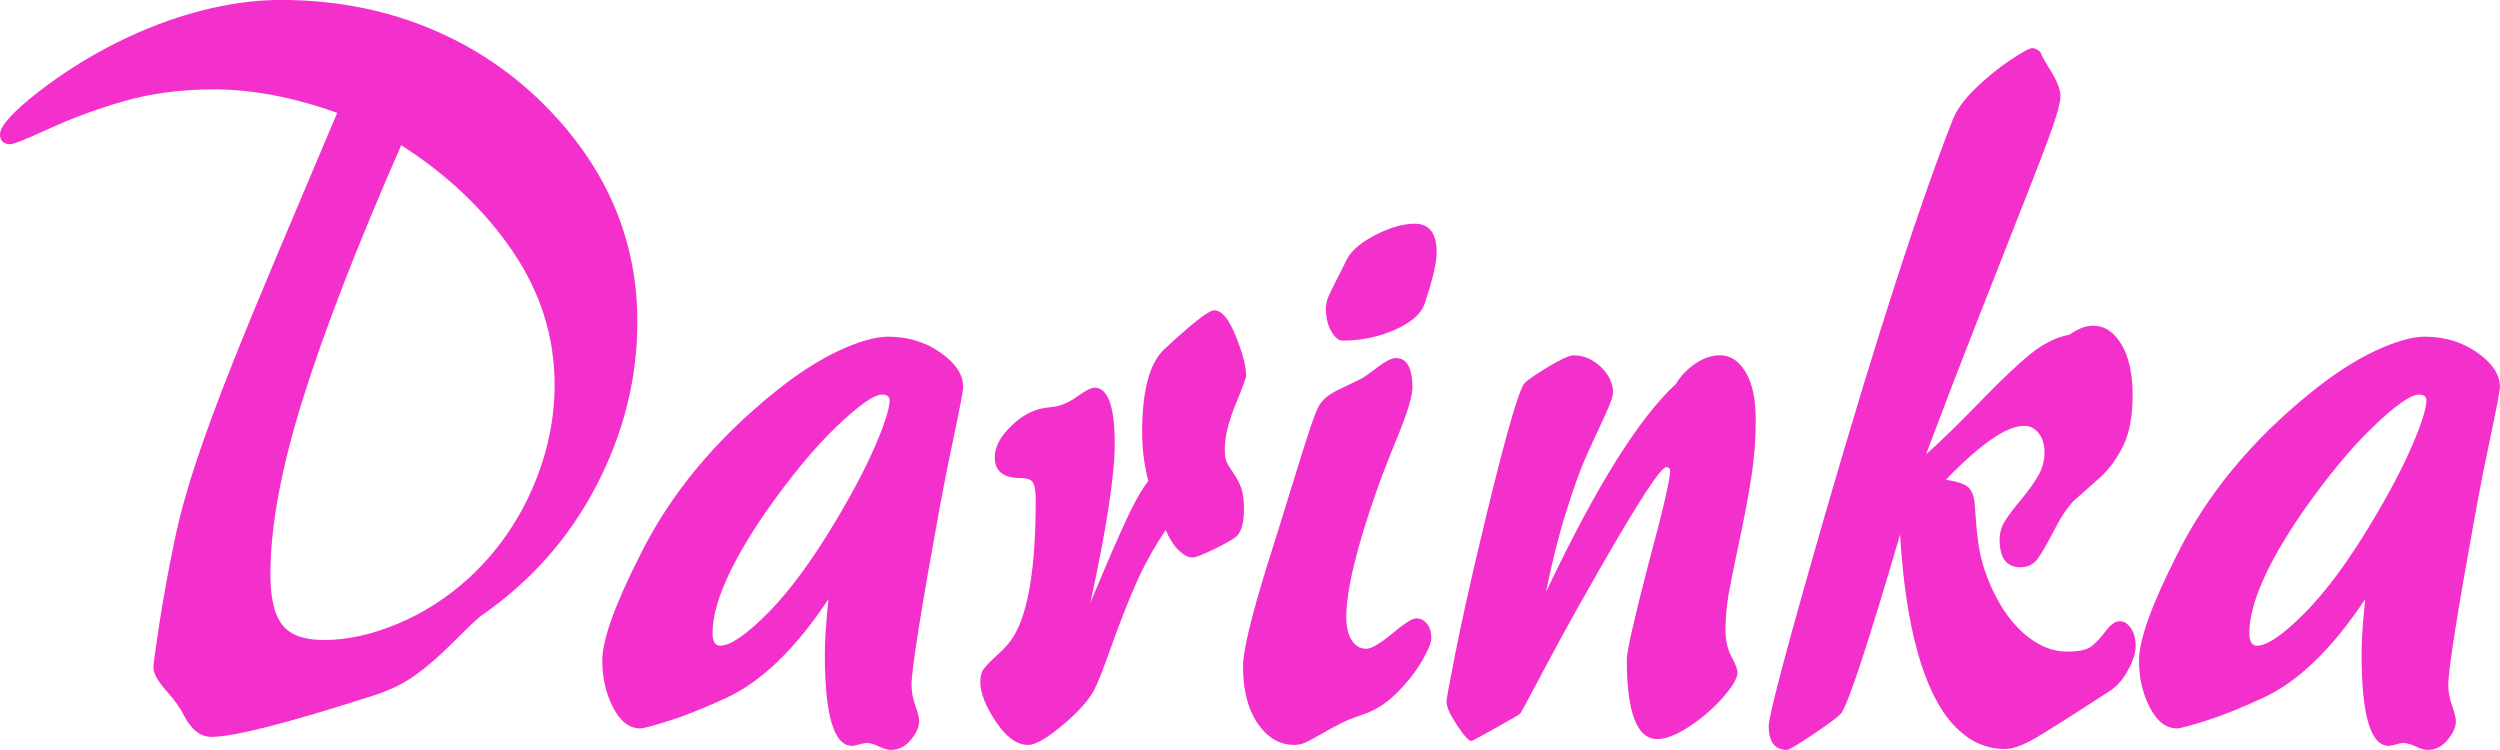 <svg xmlns="http://www.w3.org/2000/svg" id="Layer_2" viewBox="0 0 419.54 125.85"><defs><style>      .cls-1 {        fill: #f330cc;      }    </style></defs><g id="Layer_1-2" data-name="Layer_1"><g><path class="cls-1" d="M56.59,18.94c-7.37-2.63-14.25-3.94-20.64-3.94-5.54,0-10.58.66-15.13,1.97-4.54,1.31-8.72,2.85-12.53,4.6-3.81,1.76-5.98,2.63-6.52,2.63-1.18,0-1.77-.55-1.77-1.65,0-1.39,2.13-3.75,6.38-7.08,4.11-3.19,8.49-5.95,13.14-8.28,4.65-2.33,9.33-4.11,14.05-5.35,4.72-1.23,9.25-1.85,13.59-1.85,8.94,0,17.25,1.59,24.92,4.76,7.67,3.18,14.37,7.74,20.09,13.69,9.86,10.24,14.79,22.1,14.79,35.58,0,9.49-2.3,18.66-6.89,27.5s-11.09,16.15-19.47,21.91c-1.06.91-2.67,2.45-4.83,4.62-2.16,2.17-4.23,3.95-6.21,5.35s-4.3,2.51-6.96,3.34c-14.34,4.61-23.39,6.92-27.14,6.92-1.83,0-3.36-1.21-4.61-3.62-.54-1.15-1.53-2.53-2.96-4.14s-2.15-2.91-2.15-3.9c0-.48.33-2.92,1-7.3.66-4.38,1.53-9.09,2.58-14.13.87-4.16,2.11-8.63,3.72-13.43,1.61-4.8,3.54-10.02,5.79-15.68,2.25-5.66,4.83-11.92,7.72-18.78,2.9-6.86,6.24-14.78,10.04-23.76ZM67.33,24.37c-7.41,16.89-12.92,31.11-16.53,42.66-3.61,11.55-5.42,21.32-5.42,29.31,0,2.68.3,4.84.89,6.47.59,1.64,1.54,2.81,2.85,3.52s3.08,1.07,5.32,1.07c3.86,0,7.96-.91,12.31-2.73,4.35-1.82,8.32-4.37,11.91-7.64,4.56-4.21,8.11-9.19,10.63-14.94,2.52-5.75,3.78-11.59,3.78-17.51,0-8.04-2.35-15.51-7.05-22.42s-10.93-12.83-18.69-17.79Z"></path><path class="cls-1" d="M139.07,100.48c-5.56,8.39-11.3,13.94-17.22,16.65-3.78,1.74-7,3.03-9.67,3.86-2.67.83-4.24,1.25-4.72,1.25-1.85,0-3.37-1.17-4.58-3.52-1.2-2.35-1.81-4.97-1.81-7.86,0-3.48,2.13-9.41,6.38-17.77,5-10.08,12.48-19.14,22.42-27.18,3.8-3.08,7.41-5.42,10.82-7.02,3.42-1.59,6.19-2.39,8.33-2.39,3.34,0,6.28.89,8.81,2.67,2.53,1.78,3.8,3.69,3.8,5.73,0,.64-.49,3.29-1.48,7.94-.99,4.65-1.81,8.81-2.48,12.48-3.14,17.21-4.7,27.09-4.7,29.63,0,1.1.21,2.25.64,3.46.42,1.21.64,2.09.64,2.65,0,.94-.46,1.97-1.39,3.1-.92,1.12-2.04,1.69-3.35,1.69-.52,0-1.19-.2-2.01-.58-.82-.39-1.51-.58-2.07-.58-.29,0-.71.08-1.25.24s-.93.24-1.18.24c-3.05,0-4.58-5.11-4.58-15.32,0-2.41.21-5.53.62-9.37ZM120.85,108.36c1.72,0,4.4-1.84,8.04-5.51,3.63-3.67,7.41-8.8,11.34-15.4,2.86-4.77,5.09-9.01,6.68-12.71s2.38-6.22,2.38-7.56c0-.64-.43-.96-1.28-.96-1.35,0-3.89,1.79-7.63,5.37-3.74,3.58-7.74,8.42-12.02,14.54-5.86,8.58-8.78,15.28-8.78,20.1,0,1.42.43,2.13,1.28,2.13Z"></path><path class="cls-1" d="M195.63,88.94c-2.03,3.03-3.74,6.11-5.1,9.25-1.37,3.14-2.73,6.62-4.09,10.45-1.36,3.83-2.33,6.27-2.91,7.32-.96,1.72-2.72,3.65-5.31,5.81s-4.48,3.24-5.68,3.24c-1.89,0-3.7-1.31-5.43-3.92s-2.6-4.82-2.6-6.61c0-.99.21-1.75.62-2.29.42-.54,1.21-1.35,2.4-2.43,1.18-1.08,2.05-2.1,2.61-3.04,2.45-4.07,3.67-11.65,3.67-22.72,0-1.63-.18-2.67-.53-3.12-.35-.44-1.03-.66-2.02-.66-2.88,0-4.33-1.15-4.33-3.46,0-1.77.96-3.57,2.9-5.41,1.93-1.84,4.03-2.83,6.29-3,1.56-.11,3.07-.68,4.53-1.73,1.46-1.04,2.46-1.57,3-1.57,2.28,0,3.42,3.14,3.42,9.41,0,5.25-1.36,14.14-4.08,26.66,1.47-3.51,2.78-6.59,3.92-9.23,1.14-2.64,2.18-4.89,3.11-6.74.93-1.85,1.83-3.34,2.68-4.46-.68-2.57-1.03-5.31-1.03-8.2,0-6.92,1.23-11.54,3.7-13.87,4.69-4.37,7.49-6.55,8.4-6.55,1.25,0,2.45,1.44,3.61,4.32s1.74,5.11,1.74,6.69c0,.32-.6,1.93-1.79,4.83-1.19,2.89-1.79,5.4-1.79,7.52,0,.94.1,1.63.3,2.07s.59,1.09,1.17,1.93c.58.84,1.02,1.69,1.31,2.53.29.84.44,2.02.44,3.52,0,1.98-.34,3.42-1.03,4.3-.33.43-1.55,1.17-3.64,2.21-2.1,1.04-3.43,1.57-4.02,1.57-.66,0-1.42-.4-2.26-1.21-.84-.8-1.57-1.94-2.19-3.42Z"></path><path class="cls-1" d="M217.15,125c-2.4,0-4.43-1.19-6.08-3.58-1.65-2.39-2.47-5.59-2.47-9.61,0-2.55,1.32-8.08,3.95-16.61,1.2-3.78,2.56-8.12,4.06-13.01,1.5-4.89,2.59-8.35,3.27-10.37.67-2.02,1.21-3.34,1.6-3.96.5-.7,1.08-1.26,1.76-1.69.67-.43,1.65-.94,2.94-1.53s2.14-1.01,2.55-1.25c.35-.21,1.19-.82,2.5-1.81,1.32-.99,2.32-1.49,3-1.49,1.87,0,2.8,1.65,2.8,4.95,0,1.42-.83,4.18-2.5,8.26-1.67,4.09-2.83,7.1-3.5,9.03-3.4,9.65-5.1,16.74-5.1,21.27,0,1.63.31,2.92.92,3.86.61.94,1.42,1.41,2.41,1.41.89,0,2.35-.85,4.38-2.55,2.03-1.7,3.37-2.55,4.01-2.55.73,0,1.33.3,1.82.91.49.6.73,1.4.73,2.39,0,.78-.53,2.08-1.6,3.9-1.07,1.82-2.47,3.6-4.21,5.33-1.74,1.73-3.63,2.93-5.66,3.6-1.53.51-2.81,1.03-3.84,1.55-1.03.52-2.13,1.13-3.31,1.81-1.18.68-2.05,1.15-2.6,1.39s-1.16.36-1.82.36ZM225.3,57.17c-.66,0-1.3-.53-1.9-1.59-.6-1.06-.9-2.35-.9-3.88,0-.48.1-1,.29-1.55.2-.55.67-1.56,1.43-3.04.76-1.47,1.36-2.68,1.82-3.62.75-1.45,2.34-2.8,4.79-4.06s4.63-1.89,6.56-1.89c2.47,0,3.7,1.6,3.7,4.79,0,1.8-.68,4.7-2.05,8.72-.56,1.64-2.21,3.06-4.94,4.28-2.74,1.22-5.67,1.83-8.8,1.83Z"></path><path class="cls-1" d="M259.46,99.31c8.29-17.5,15.55-29.14,21.81-34.9.77-1.31,1.84-2.44,3.22-3.38,1.38-.94,2.77-1.41,4.18-1.41,1.72,0,3.15.95,4.28,2.83s1.69,4.56,1.69,8.02c0,3.16-.23,6.28-.7,9.35-.47,3.07-1.14,6.67-2.02,10.82-.88,4.14-1.49,7.18-1.84,9.13-.34,1.94-.51,3.93-.51,5.97,0,1.74.34,3.24,1.01,4.48.67,1.25,1.01,2.11,1.01,2.59,0,.96-.81,2.37-2.44,4.22-1.63,1.85-3.51,3.48-5.66,4.89-2.14,1.41-3.94,2.11-5.39,2.11-3.4,0-5.1-4.45-5.1-13.35,0-1.34,1.19-6.61,3.57-15.8,2.46-9.11,3.7-14.39,3.7-15.84,0-.43-.22-.64-.65-.64-.91,0-4.61,5.66-11.09,16.97-2.74,4.77-4.88,8.58-6.43,11.44-1.55,2.85-3.06,5.68-4.55,8.48-1.48,2.8-2.29,4.28-2.41,4.44-.1.13-1.47.94-4.1,2.41-2.63,1.47-3.99,2.21-4.1,2.21-.46,0-1.27-.89-2.44-2.67-1.17-1.78-1.76-3.09-1.76-3.92,0-.4.5-3.14,1.51-8.22,1.01-5.08,2.29-10.9,3.85-17.47,3.78-16,6.29-25.17,7.54-27.5.31-.51,1.61-1.46,3.91-2.85,2.3-1.39,3.8-2.09,4.5-2.09,1.7,0,3.24.65,4.6,1.95,1.36,1.3,2.04,2.74,2.04,4.32,0,.64-.59,2.23-1.78,4.76-1.19,2.53-2.18,4.7-2.98,6.51-.8,1.81-1.83,4.69-3.08,8.64-1.25,3.95-2.38,8.45-3.4,13.49Z"></path><path class="cls-1" d="M318.89,89.62c-5.23,17.85-8.5,27.84-9.81,29.95-.33.51-1.86,1.68-4.59,3.52-2.73,1.83-4.26,2.75-4.59,2.75-2.05,0-3.08-1.33-3.08-3.98,0-1.85,3.24-13.98,9.71-36.39,8.55-29.43,15.61-51.22,21.17-65.38.64-1.66,1.92-3.41,3.81-5.25,1.9-1.84,3.85-3.42,5.85-4.76,2-1.34,3.24-2.01,3.72-2.01.25,0,.54.11.89.32.34.21.51.38.51.48,0,.21.55,1.21,1.65,2.98,1.1,1.77,1.65,3.2,1.65,4.3,0,.91-.44,2.63-1.32,5.17-.88,2.53-2.51,6.81-4.89,12.83-2.38,6.02-4.98,12.63-7.8,19.82-2.82,7.2-5.68,14.63-8.56,22.29,2.53-2.25,5.54-5.18,9.03-8.79,3.49-3.6,6.31-6.29,8.47-8.04s4.36-2.85,6.6-3.28c1.39-.99,2.71-1.49,3.95-1.49,1.91,0,3.49,1.04,4.75,3.12,1.25,2.08,1.88,4.94,1.88,8.58,0,3.43-.52,6.24-1.57,8.42-1.05,2.18-2.39,4.01-4.03,5.47-1.64,1.46-3.04,2.7-4.2,3.72-1.08,1.07-2.21,2.75-3.39,5.05-1.18,2.29-2.11,3.89-2.79,4.8-.67.91-1.63,1.37-2.88,1.37-2.3,0-3.46-1.54-3.46-4.62,0-1.15.3-2.21.9-3.16s1.53-2.17,2.77-3.66,2.2-2.83,2.86-4.02c.66-1.19,1-2.46,1-3.8s-.33-2.42-.98-3.24c-.65-.82-1.47-1.23-2.44-1.23-2.93,0-7.3,3.02-13.14,9.05,1.66.24,2.84.6,3.53,1.07s1.12,1.37,1.29,2.71c.04.38.12,1.43.25,3.18.12,1.74.32,3.36.58,4.85.26,1.49.71,3.05,1.35,4.68,1.51,3.89,3.47,6.92,5.85,9.09,2.39,2.17,4.9,3.26,7.53,3.26,1.95,0,3.31-.3,4.08-.9.77-.6,1.56-1.45,2.38-2.55.82-1.1,1.6-1.65,2.35-1.65s1.35.4,1.88,1.19c.53.79.79,1.76.79,2.92s-.43,2.55-1.29,4.12-1.88,2.73-3.07,3.48c-6.14,4-10.27,6.61-12.39,7.86-2.12,1.25-3.85,1.87-5.2,1.87-3.26,0-6.13-1.35-8.62-4.04-2.49-2.69-4.49-6.75-6.01-12.16-1.52-5.41-2.5-12.04-2.96-19.86Z"></path><path class="cls-1" d="M396.96,100.48c-5.56,8.39-11.3,13.94-17.22,16.65-3.78,1.74-7,3.03-9.67,3.86-2.67.83-4.24,1.25-4.72,1.25-1.85,0-3.37-1.17-4.58-3.52-1.2-2.35-1.81-4.97-1.81-7.86,0-3.48,2.13-9.41,6.38-17.77,5-10.08,12.48-19.14,22.42-27.18,3.8-3.08,7.41-5.42,10.82-7.02,3.42-1.59,6.19-2.39,8.33-2.39,3.34,0,6.28.89,8.81,2.67,2.53,1.78,3.8,3.69,3.8,5.73,0,.64-.49,3.29-1.48,7.94-.99,4.65-1.81,8.81-2.48,12.48-3.14,17.21-4.7,27.09-4.7,29.63,0,1.1.21,2.25.64,3.46.42,1.21.64,2.09.64,2.65,0,.94-.46,1.97-1.39,3.1-.92,1.12-2.04,1.69-3.35,1.69-.52,0-1.19-.2-2.01-.58-.82-.39-1.51-.58-2.07-.58-.29,0-.71.08-1.25.24s-.93.24-1.18.24c-3.05,0-4.58-5.11-4.58-15.32,0-2.41.21-5.53.62-9.37ZM378.75,108.36c1.72,0,4.4-1.84,8.04-5.51,3.63-3.67,7.41-8.8,11.34-15.4,2.86-4.77,5.09-9.01,6.68-12.71s2.38-6.22,2.38-7.56c0-.64-.43-.96-1.28-.96-1.35,0-3.89,1.79-7.63,5.37-3.74,3.58-7.74,8.42-12.02,14.54-5.86,8.58-8.78,15.28-8.78,20.1,0,1.42.43,2.13,1.28,2.13Z"></path></g></g></svg>